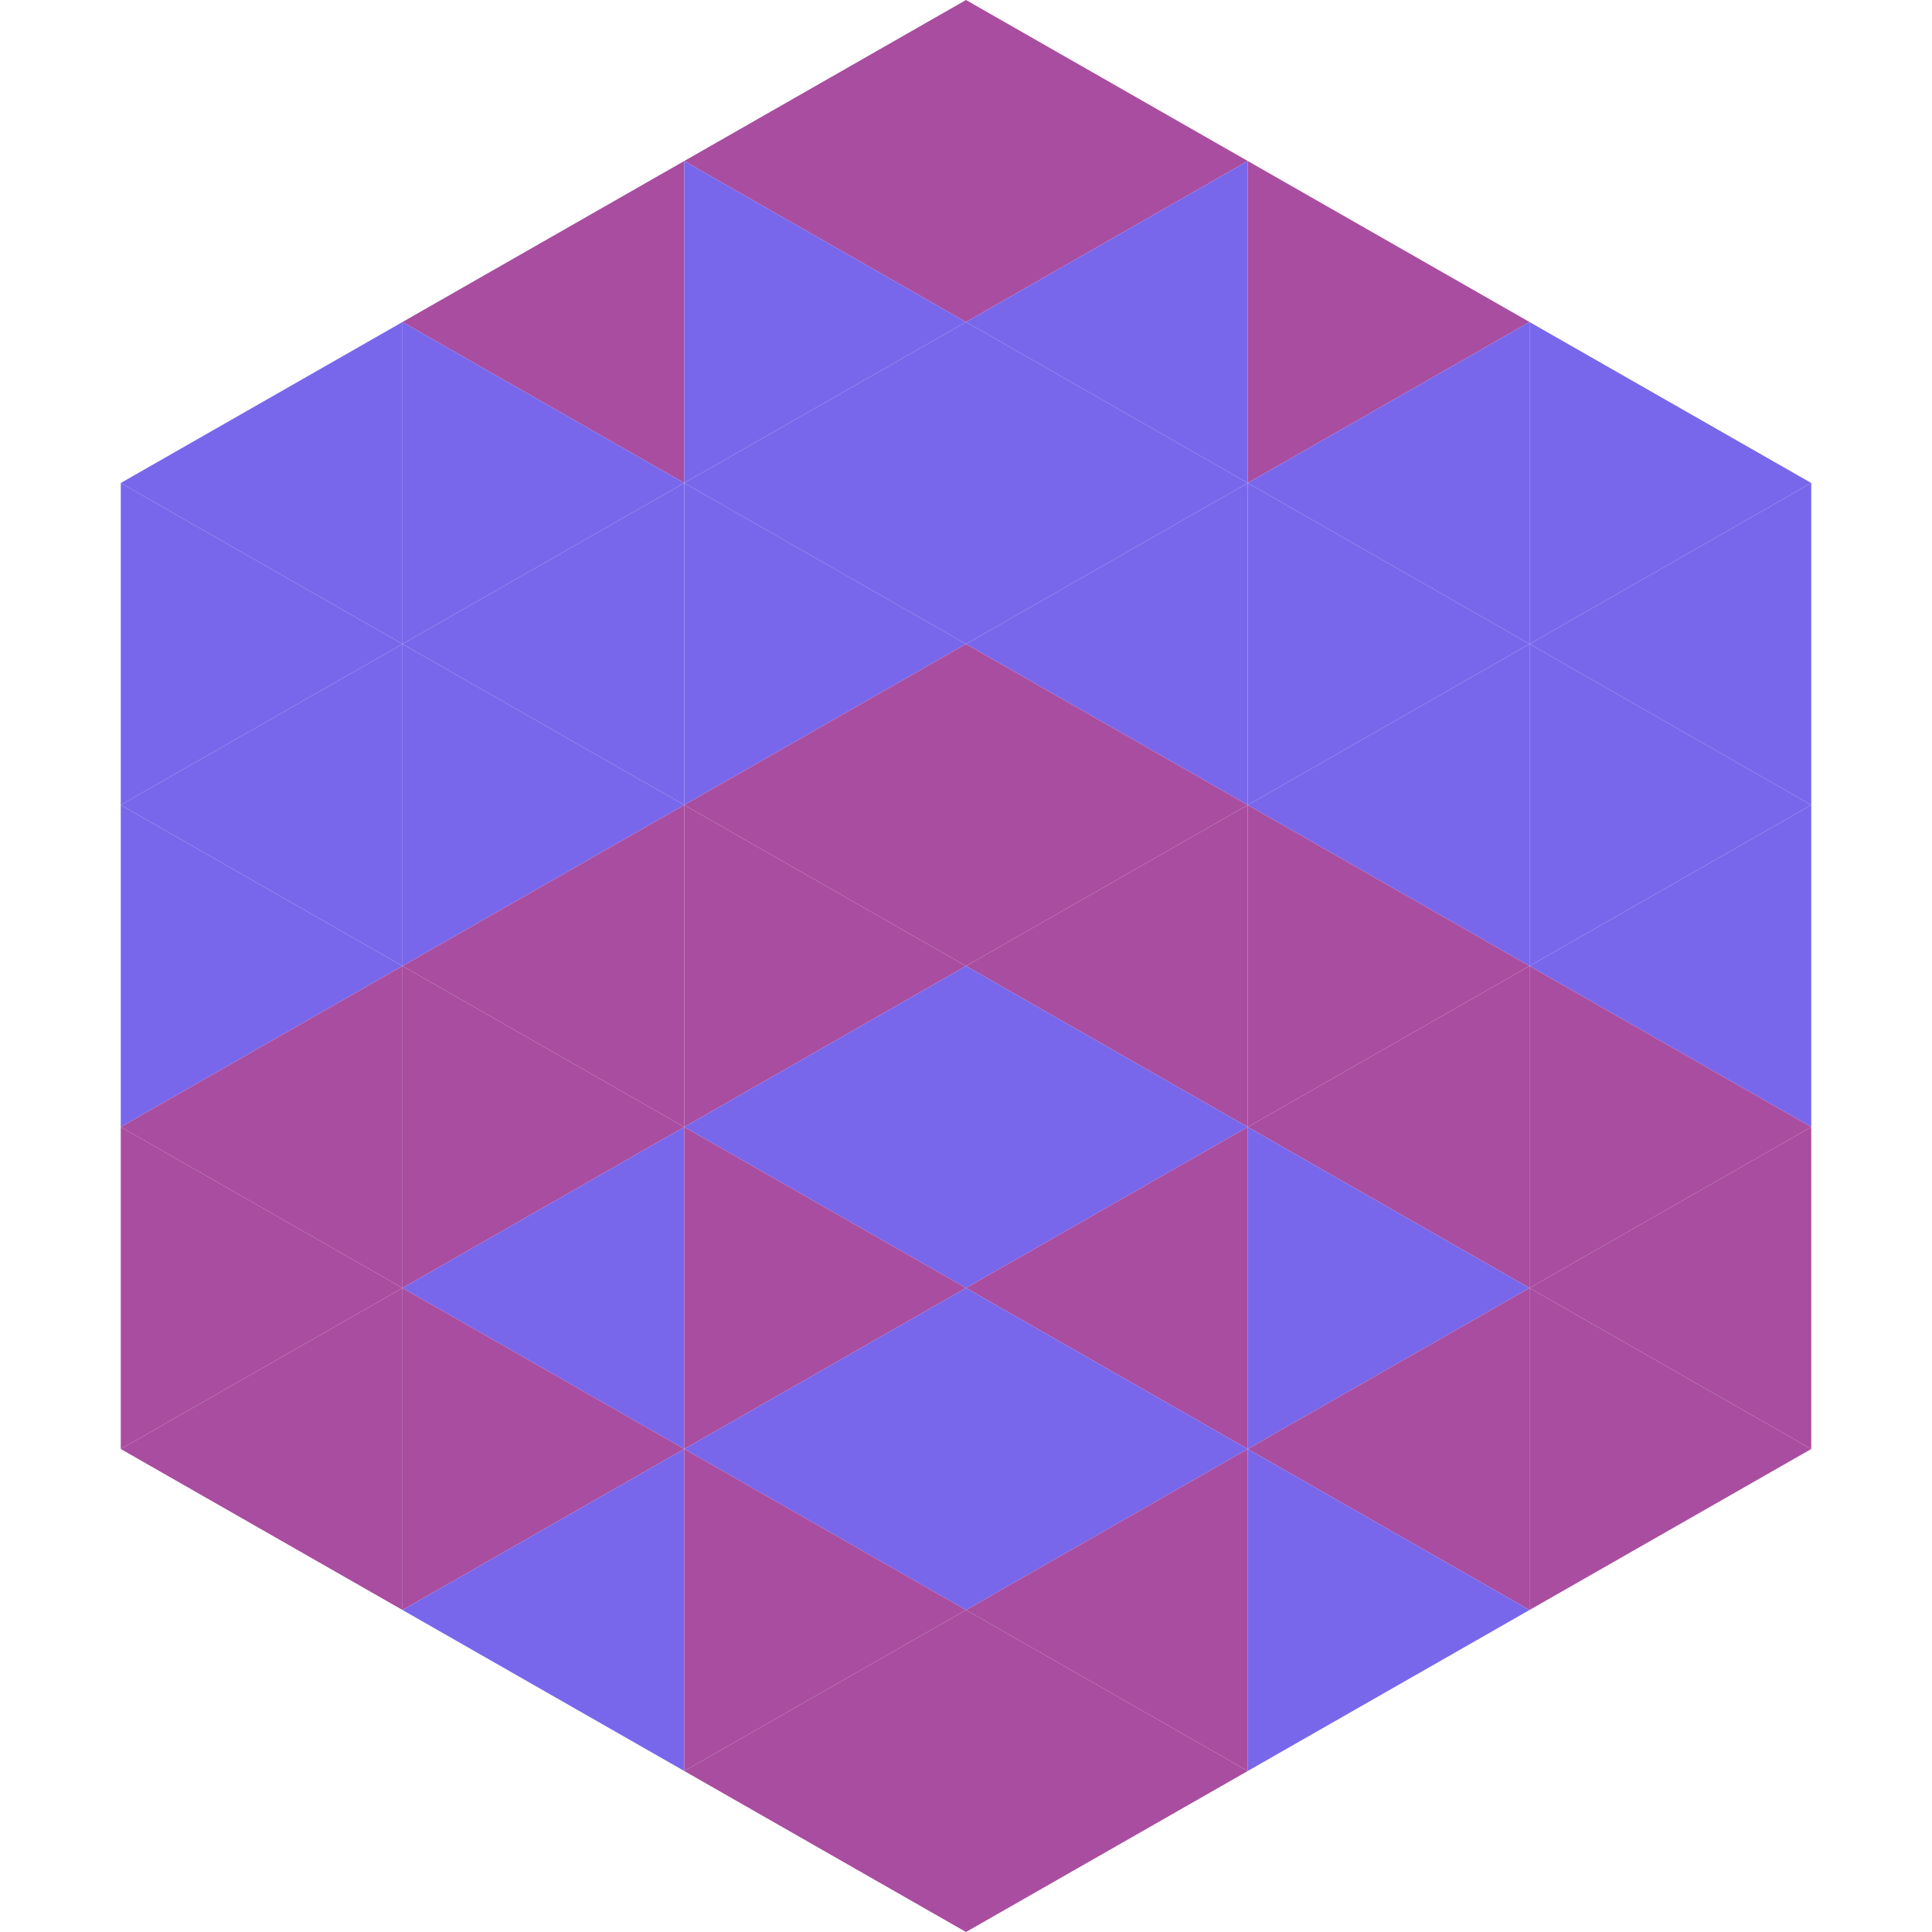 <?xml version="1.0"?>
<!-- Generated by SVGo -->
<svg width="240" height="240"
     xmlns="http://www.w3.org/2000/svg"
     xmlns:xlink="http://www.w3.org/1999/xlink">
<polygon points="50,40 15,60 50,80" style="fill:rgb(121,103,235)" />
<polygon points="190,40 225,60 190,80" style="fill:rgb(121,103,235)" />
<polygon points="15,60 50,80 15,100" style="fill:rgb(121,103,235)" />
<polygon points="225,60 190,80 225,100" style="fill:rgb(121,103,235)" />
<polygon points="50,80 15,100 50,120" style="fill:rgb(121,103,235)" />
<polygon points="190,80 225,100 190,120" style="fill:rgb(121,103,235)" />
<polygon points="15,100 50,120 15,140" style="fill:rgb(121,103,235)" />
<polygon points="225,100 190,120 225,140" style="fill:rgb(121,103,235)" />
<polygon points="50,120 15,140 50,160" style="fill:rgb(169,77,161)" />
<polygon points="190,120 225,140 190,160" style="fill:rgb(169,77,161)" />
<polygon points="15,140 50,160 15,180" style="fill:rgb(169,77,161)" />
<polygon points="225,140 190,160 225,180" style="fill:rgb(169,77,161)" />
<polygon points="50,160 15,180 50,200" style="fill:rgb(169,77,161)" />
<polygon points="190,160 225,180 190,200" style="fill:rgb(169,77,161)" />
<polygon points="15,180 50,200 15,220" style="fill:rgb(255,255,255); fill-opacity:0" />
<polygon points="225,180 190,200 225,220" style="fill:rgb(255,255,255); fill-opacity:0" />
<polygon points="50,0 85,20 50,40" style="fill:rgb(255,255,255); fill-opacity:0" />
<polygon points="190,0 155,20 190,40" style="fill:rgb(255,255,255); fill-opacity:0" />
<polygon points="85,20 50,40 85,60" style="fill:rgb(169,77,161)" />
<polygon points="155,20 190,40 155,60" style="fill:rgb(169,77,161)" />
<polygon points="50,40 85,60 50,80" style="fill:rgb(121,103,235)" />
<polygon points="190,40 155,60 190,80" style="fill:rgb(121,103,235)" />
<polygon points="85,60 50,80 85,100" style="fill:rgb(121,103,235)" />
<polygon points="155,60 190,80 155,100" style="fill:rgb(121,103,235)" />
<polygon points="50,80 85,100 50,120" style="fill:rgb(121,103,235)" />
<polygon points="190,80 155,100 190,120" style="fill:rgb(121,103,235)" />
<polygon points="85,100 50,120 85,140" style="fill:rgb(169,77,161)" />
<polygon points="155,100 190,120 155,140" style="fill:rgb(169,77,161)" />
<polygon points="50,120 85,140 50,160" style="fill:rgb(169,77,161)" />
<polygon points="190,120 155,140 190,160" style="fill:rgb(169,77,161)" />
<polygon points="85,140 50,160 85,180" style="fill:rgb(121,103,235)" />
<polygon points="155,140 190,160 155,180" style="fill:rgb(121,103,235)" />
<polygon points="50,160 85,180 50,200" style="fill:rgb(169,77,161)" />
<polygon points="190,160 155,180 190,200" style="fill:rgb(169,77,161)" />
<polygon points="85,180 50,200 85,220" style="fill:rgb(121,103,235)" />
<polygon points="155,180 190,200 155,220" style="fill:rgb(121,103,235)" />
<polygon points="120,0 85,20 120,40" style="fill:rgb(169,77,161)" />
<polygon points="120,0 155,20 120,40" style="fill:rgb(169,77,161)" />
<polygon points="85,20 120,40 85,60" style="fill:rgb(121,103,235)" />
<polygon points="155,20 120,40 155,60" style="fill:rgb(121,103,235)" />
<polygon points="120,40 85,60 120,80" style="fill:rgb(121,103,235)" />
<polygon points="120,40 155,60 120,80" style="fill:rgb(121,103,235)" />
<polygon points="85,60 120,80 85,100" style="fill:rgb(121,103,235)" />
<polygon points="155,60 120,80 155,100" style="fill:rgb(121,103,235)" />
<polygon points="120,80 85,100 120,120" style="fill:rgb(169,77,161)" />
<polygon points="120,80 155,100 120,120" style="fill:rgb(169,77,161)" />
<polygon points="85,100 120,120 85,140" style="fill:rgb(169,77,161)" />
<polygon points="155,100 120,120 155,140" style="fill:rgb(169,77,161)" />
<polygon points="120,120 85,140 120,160" style="fill:rgb(121,103,235)" />
<polygon points="120,120 155,140 120,160" style="fill:rgb(121,103,235)" />
<polygon points="85,140 120,160 85,180" style="fill:rgb(169,77,161)" />
<polygon points="155,140 120,160 155,180" style="fill:rgb(169,77,161)" />
<polygon points="120,160 85,180 120,200" style="fill:rgb(121,103,235)" />
<polygon points="120,160 155,180 120,200" style="fill:rgb(121,103,235)" />
<polygon points="85,180 120,200 85,220" style="fill:rgb(169,77,161)" />
<polygon points="155,180 120,200 155,220" style="fill:rgb(169,77,161)" />
<polygon points="120,200 85,220 120,240" style="fill:rgb(169,77,161)" />
<polygon points="120,200 155,220 120,240" style="fill:rgb(169,77,161)" />
<polygon points="85,220 120,240 85,260" style="fill:rgb(255,255,255); fill-opacity:0" />
<polygon points="155,220 120,240 155,260" style="fill:rgb(255,255,255); fill-opacity:0" />
</svg>

